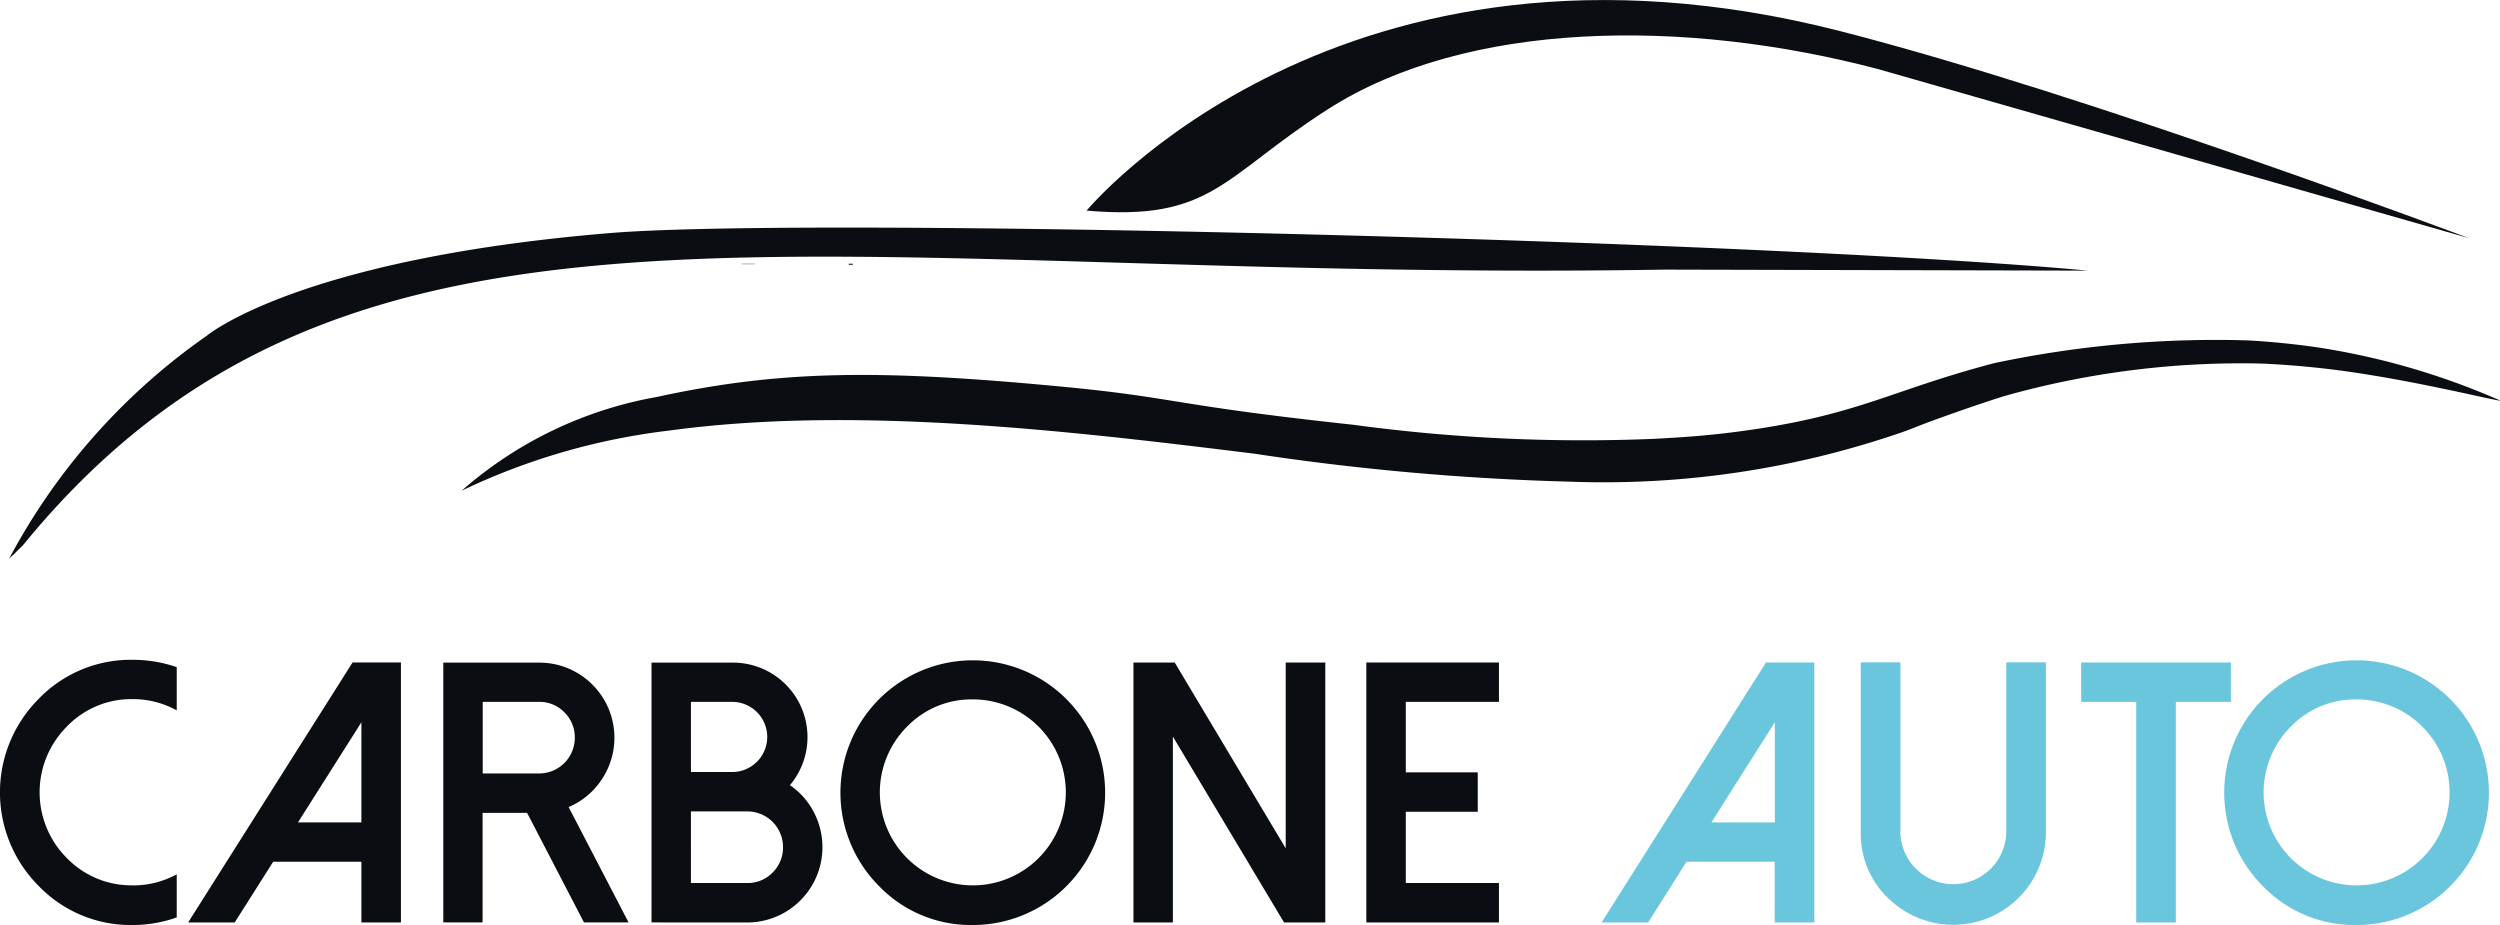 <svg xmlns="http://www.w3.org/2000/svg" width="102" height="37.74" viewBox="0 0 102 37.74"><g id="Groupe_121" data-name="Groupe 121" transform="translate(-131 -6013.271)"><path id="Trac&#xE9;_1" data-name="Trac&#xE9; 1" d="M5.411,212.46a3.734,3.734,0,0,0,1.8-.452v1.757a5.332,5.332,0,0,1-1.8.311,5.212,5.212,0,0,1-3.825-1.586,5.4,5.4,0,0,1,0-7.649,5.213,5.213,0,0,1,3.825-1.586,5.453,5.453,0,0,1,1.8.3v1.764a3.685,3.685,0,0,0-1.8-.46,3.644,3.644,0,0,0-2.683,1.119,3.794,3.794,0,0,0,0,5.366,3.656,3.656,0,0,0,2.683,1.112" transform="translate(131 5836.936)" fill="#0a0e13"></path><path id="Trac&#xE9;_2" data-name="Trac&#xE9; 2" d="M66.613,204.094V214.7H65v-2.476h-3.6L59.831,214.7h-1.9l6.708-10.607Zm-4.2,6.523H65v-4.084Z" transform="translate(80.745 5836.207)" fill="#0a0e13"></path><path id="Trac&#xE9;_3" data-name="Trac&#xE9; 3" d="M144.12,214.7H142.3l-2.32-4.469h-1.816V214.7H136.56V204.1h3.914a3.064,3.064,0,0,1,2.542,4.781,3.032,3.032,0,0,1-1.342,1.112Zm-3.647-6.078a1.455,1.455,0,0,0,1.453-1.453,1.427,1.427,0,0,0-.422-1.038,1.406,1.406,0,0,0-1.03-.43h-2.305v2.92Z" transform="translate(12.526 5836.206)" fill="#0a0e13"></path><path id="Trac&#xE9;_4" data-name="Trac&#xE9; 4" d="M200.7,214.7V204.1h3.328a3.04,3.04,0,0,1,2.32,5,2.986,2.986,0,0,1,.964,1.082,3.074,3.074,0,0,1-2.7,4.521Zm1.608-6.137h1.72a1.431,1.431,0,0,0,0-2.861h-1.72Zm0,4.529h2.305a1.406,1.406,0,0,0,1.03-.43,1.427,1.427,0,0,0,.422-1.038,1.455,1.455,0,0,0-1.453-1.453h-2.305Z" transform="translate(-43.118 5836.206)" fill="#0a0e13"></path><path id="Trac&#xE9;_5" data-name="Trac&#xE9; 5" d="M260.434,212.49a5.4,5.4,0,1,1,3.825,1.586,5.212,5.212,0,0,1-3.825-1.586m1.141-6.508a3.794,3.794,0,1,0,2.683-1.112,3.657,3.657,0,0,0-2.683,1.112" transform="translate(-93.567 5836.936)" fill="#0a0e13"></path><path id="Trac&#xE9;_6" data-name="Trac&#xE9; 6" d="M357.007,204.094V214.7h-1.683l-4.536-7.583V214.7h-1.608V204.094h1.683l4.529,7.582v-7.582Z" transform="translate(-171.935 5836.207)" fill="#0a0e13"></path><path id="Trac&#xE9;_7" data-name="Trac&#xE9; 7" d="M426.341,204.094V205.7h-3.8v2.876h2.935v1.608h-2.935v2.906h3.8V214.7H420.93V204.094Z" transform="translate(-234.184 5836.207)" fill="#0a0e13"></path><path id="Trac&#xE9;_8" data-name="Trac&#xE9; 8" d="M502.039,204.094V214.7h-1.616v-2.476h-3.6l-1.564,2.476h-1.9l6.708-10.607Zm-4.2,6.523h2.587v-4.084Z" transform="translate(-297.014 5836.207)" fill="#6ac6dc"></path><path id="Trac&#xE9;_9" data-name="Trac&#xE9; 9" d="M574.321,213.644a3.635,3.635,0,0,1-1.1-2.668v-6.938h1.616v6.938a2.161,2.161,0,0,0,4.321,0v-6.938h1.616v6.938a3.779,3.779,0,0,1-6.448,2.668" transform="translate(-366.302 5836.255)" fill="#6ac6dc"></path><path id="Trac&#xE9;_10" data-name="Trac&#xE9; 10" d="M647.269,204.094V205.7h-2.246v9h-1.616v-9h-2.246v-1.608Z" transform="translate(-425.249 5836.207)" fill="#6ac6dc"></path><path id="Trac&#xE9;_11" data-name="Trac&#xE9; 11" d="M686.737,212.49a5.4,5.4,0,1,1,3.825,1.586,5.213,5.213,0,0,1-3.825-1.586m1.141-6.508a3.794,3.794,0,1,0,2.683-1.112,3.657,3.657,0,0,0-2.683,1.112" transform="translate(-463.412 5836.936)" fill="#6ac6dc"></path><g id="Groupe_11" data-name="Groupe 11" transform="translate(131.36 6013.271)"><path id="Trac&#xE9;_17" data-name="Trac&#xE9; 17" d="M87.552,71.875c-13.3-1.233-52.1-2.215-60.32-1.532C14.5,71.4,10.8,74.528,10.8,74.528a25.918,25.918,0,0,0-8.077,9.113,2.437,2.437,0,0,1,.218-.209c.111-.117.227-.23.344-.341,13.427-16.456,32.159-10.68,67.006-11.258" transform="translate(-2.718 -60.833)" fill="#0a0e13"></path><path id="Trac&#xE9;_18" data-name="Trac&#xE9; 18" d="M142.205,110.74a16.386,16.386,0,0,1,7.978-3.829c5.066-1.106,9.133-1.112,16.333-.436,4.942.464,4.489.755,12.067,1.572a69.8,69.8,0,0,0,12.263.575c1.009-.055,2.051-.112,3.469-.3,4.852-.644,6.137-1.665,10.423-2.789a43.71,43.71,0,0,1,10.328-.929c1.368.07,2.67.258,2.67.258.4.057.764.119,1.116.184a29.672,29.672,0,0,1,6.5,2c.006,0,.025.01.024.014-.01.045-2.692-.618-5.147-1.018a37.16,37.16,0,0,0-4.561-.491,35.659,35.659,0,0,0-10.524,1.327c-1.36.425-3.049,1.048-3.049,1.048h0c-.5.189-.867.337-.924.358a37.284,37.284,0,0,1-13.812,2.083,104.29,104.29,0,0,1-12.814-1.14c-7.6-.941-16.342-1.967-23.849-.945a26.883,26.883,0,0,0-8.485,2.455" transform="translate(-123.732 -90.717)" fill="#0a0e13"></path><path id="Trac&#xE9;_19" data-name="Trac&#xE9; 19" d="M367.085,2.828c-7.927-2.1-16.82-2-22.489,1.63-4.3,2.755-4.729,4.58-9.842,4.134,0,0,10.384-12.545,30.772-7.317,10.2,2.616,25.629,8.442,25.629,8.442" transform="translate(-290.781 0.001)" fill="#0a0e13"></path><path id="Trac&#xE9;_20" data-name="Trac&#xE9; 20" d="M228.994,81.292h-.538V81.28h.538s0,.008,0,.012" transform="translate(-198.56 -70.516)" fill="#0a0e13"></path><path id="Trac&#xE9;_21" data-name="Trac&#xE9; 21" d="M261.476,81.242c.054,0,.107,0,.161,0a.2.2,0,0,1,.006.04h-.167c0-.014,0-.028,0-.042" transform="translate(-227.207 -70.482)" fill="#0a0e13"></path></g></g></svg>